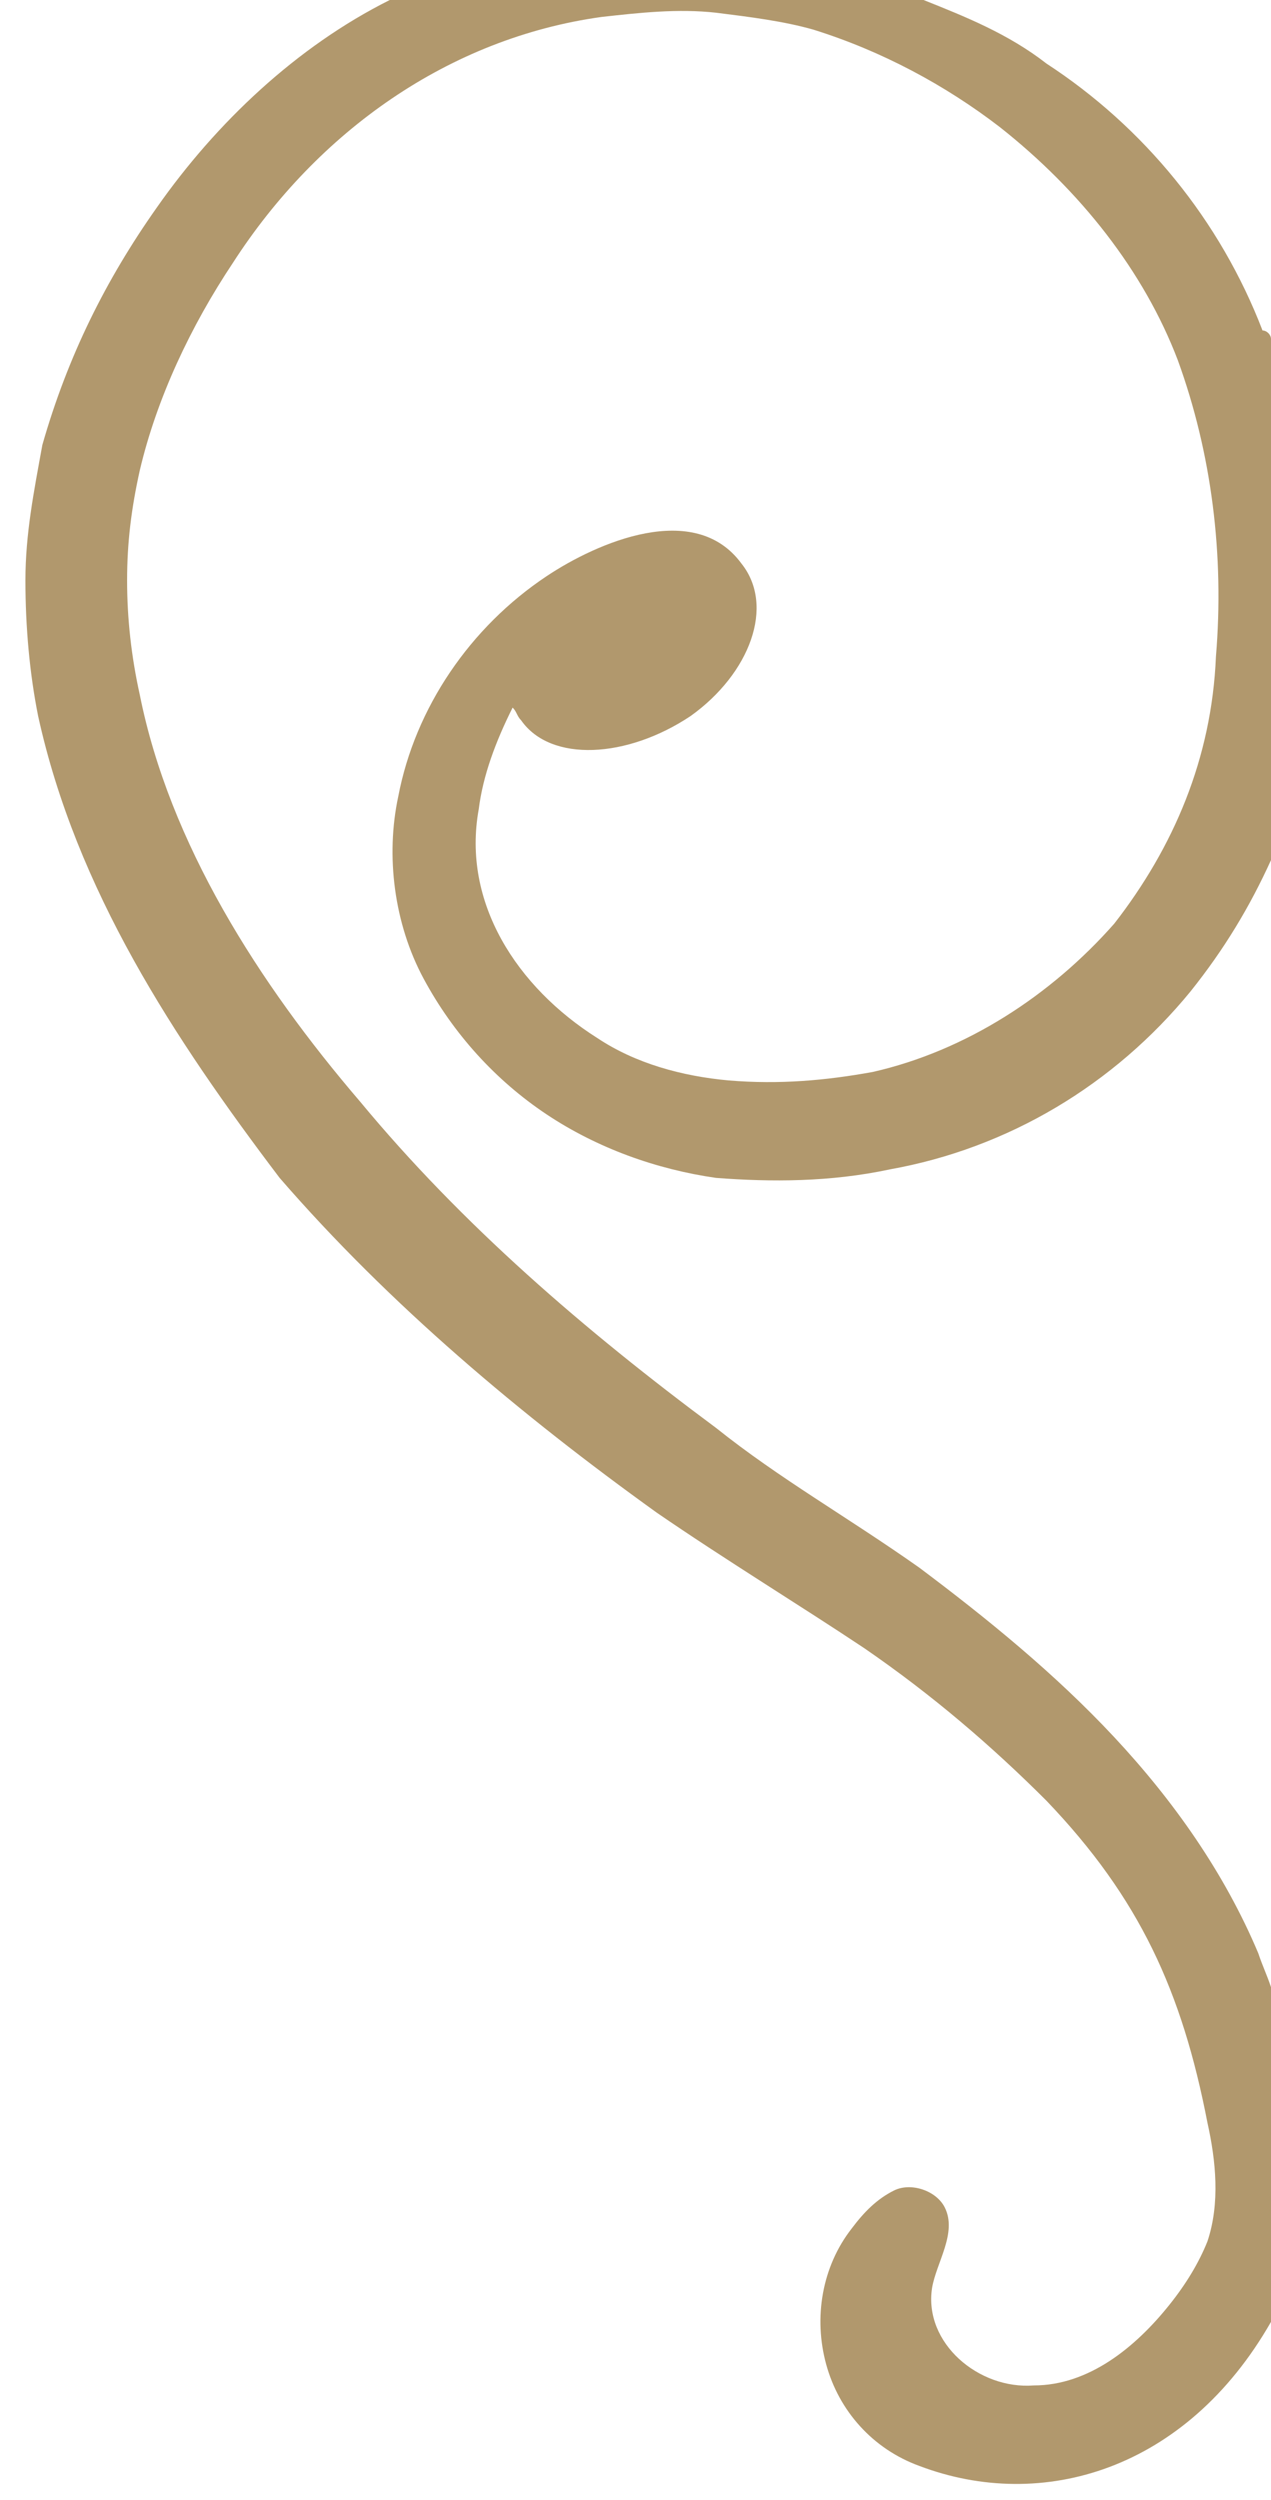 <?xml version="1.0" encoding="utf-8"?>
<!-- Generator: Adobe Illustrator 28.2.0, SVG Export Plug-In . SVG Version: 6.00 Build 0)  -->
<svg version="1.1" id="Livello_1" xmlns="http://www.w3.org/2000/svg" xmlns:xlink="http://www.w3.org/1999/xlink" x="0px" y="0px" width="30px" height="59px"
	 viewBox="0 0 30 59" style="enable-background:new 0 0 30 59;" xml:space="preserve">
<style type="text/css">
	.st0{fill-rule:evenodd;clip-rule:evenodd;fill:#B1986D;}
</style>
<path class="st0" d="M3.7,4.9C5.1,2.9,7,1.1,9.2,0h12.6c1,0.4,2,0.8,2.9,1.5C27,3,28.8,5.2,29.8,7.8C29.9,7.8,30,7.9,30,8v12.3
	c-0.5,1.1-1.1,2.1-1.9,3.1c-1.8,2.2-4.3,3.7-7.1,4.2c-1.4,0.3-2.8,0.3-4.1,0.2c-1.4-0.2-2.8-0.7-4-1.5s-2.2-1.9-2.9-3.2
	c-0.7-1.3-0.9-2.9-0.6-4.3c0.4-2.1,1.7-4,3.5-5.2c1.2-0.8,3.5-1.8,4.6-0.3c0.8,1,0.2,2.6-1.2,3.6c-1.5,1-3.3,1.1-4,0.1
	c-0.1-0.1-0.1-0.2-0.2-0.3c-0.4,0.8-0.7,1.6-0.8,2.4c-0.4,2.2,0.9,4.2,2.8,5.4c0.9,0.6,2,0.9,3.1,1c1.2,0.1,2.3,0,3.4-0.2
	c2.2-0.5,4.2-1.8,5.7-3.5c1.4-1.8,2.3-3.9,2.4-6.3c0.2-2.4-0.1-4.8-0.9-7c-0.8-2.1-2.3-4-4.2-5.5c-1.3-1-2.8-1.8-4.4-2.3
	c-0.7-0.2-1.5-0.3-2.3-0.4c-0.9-0.1-1.8,0-2.7,0.1c-3.6,0.5-6.7,2.7-8.7,5.8c-1,1.5-1.8,3.2-2.2,4.9C3.1,12,3,12.8,3,13.7
	s0.1,1.8,0.3,2.7C4,19.9,6.1,23.2,8.5,26c2.4,2.9,5.3,5.4,8.4,7.7c1.5,1.2,3.1,2.1,4.8,3.3c1.6,1.2,3.2,2.5,4.6,4s2.6,3.2,3.4,5.1
	c0.1,0.3,0.2,0.5,0.3,0.8v7.9c-2,3.5-5.4,4.5-8.3,3.4c-1.1-0.4-1.9-1.3-2.2-2.4c-0.3-1.1-0.1-2.3,0.6-3.2c0.3-0.4,0.6-0.7,1-0.9
	s1,0,1.2,0.4c0.3,0.6-0.2,1.3-0.3,1.9c-0.2,1.3,1.1,2.4,2.4,2.3c1.3,0,2.4-0.9,3.2-1.9c0.4-0.5,0.7-1,0.9-1.5c0.3-0.9,0.2-1.9,0-2.8
	c-0.6-3.1-1.6-5.3-3.8-7.6c-1.3-1.3-2.7-2.5-4.3-3.6c-1.5-1-3.3-2.1-4.9-3.2c-3.2-2.3-6.3-4.9-8.9-7.9C4.1,24.5,1.8,21,0.9,16.9
	c-0.2-1-0.3-2.1-0.3-3.2s0.2-2.1,0.4-3.2C1.6,8.4,2.5,6.6,3.7,4.9z"/>
</svg>
